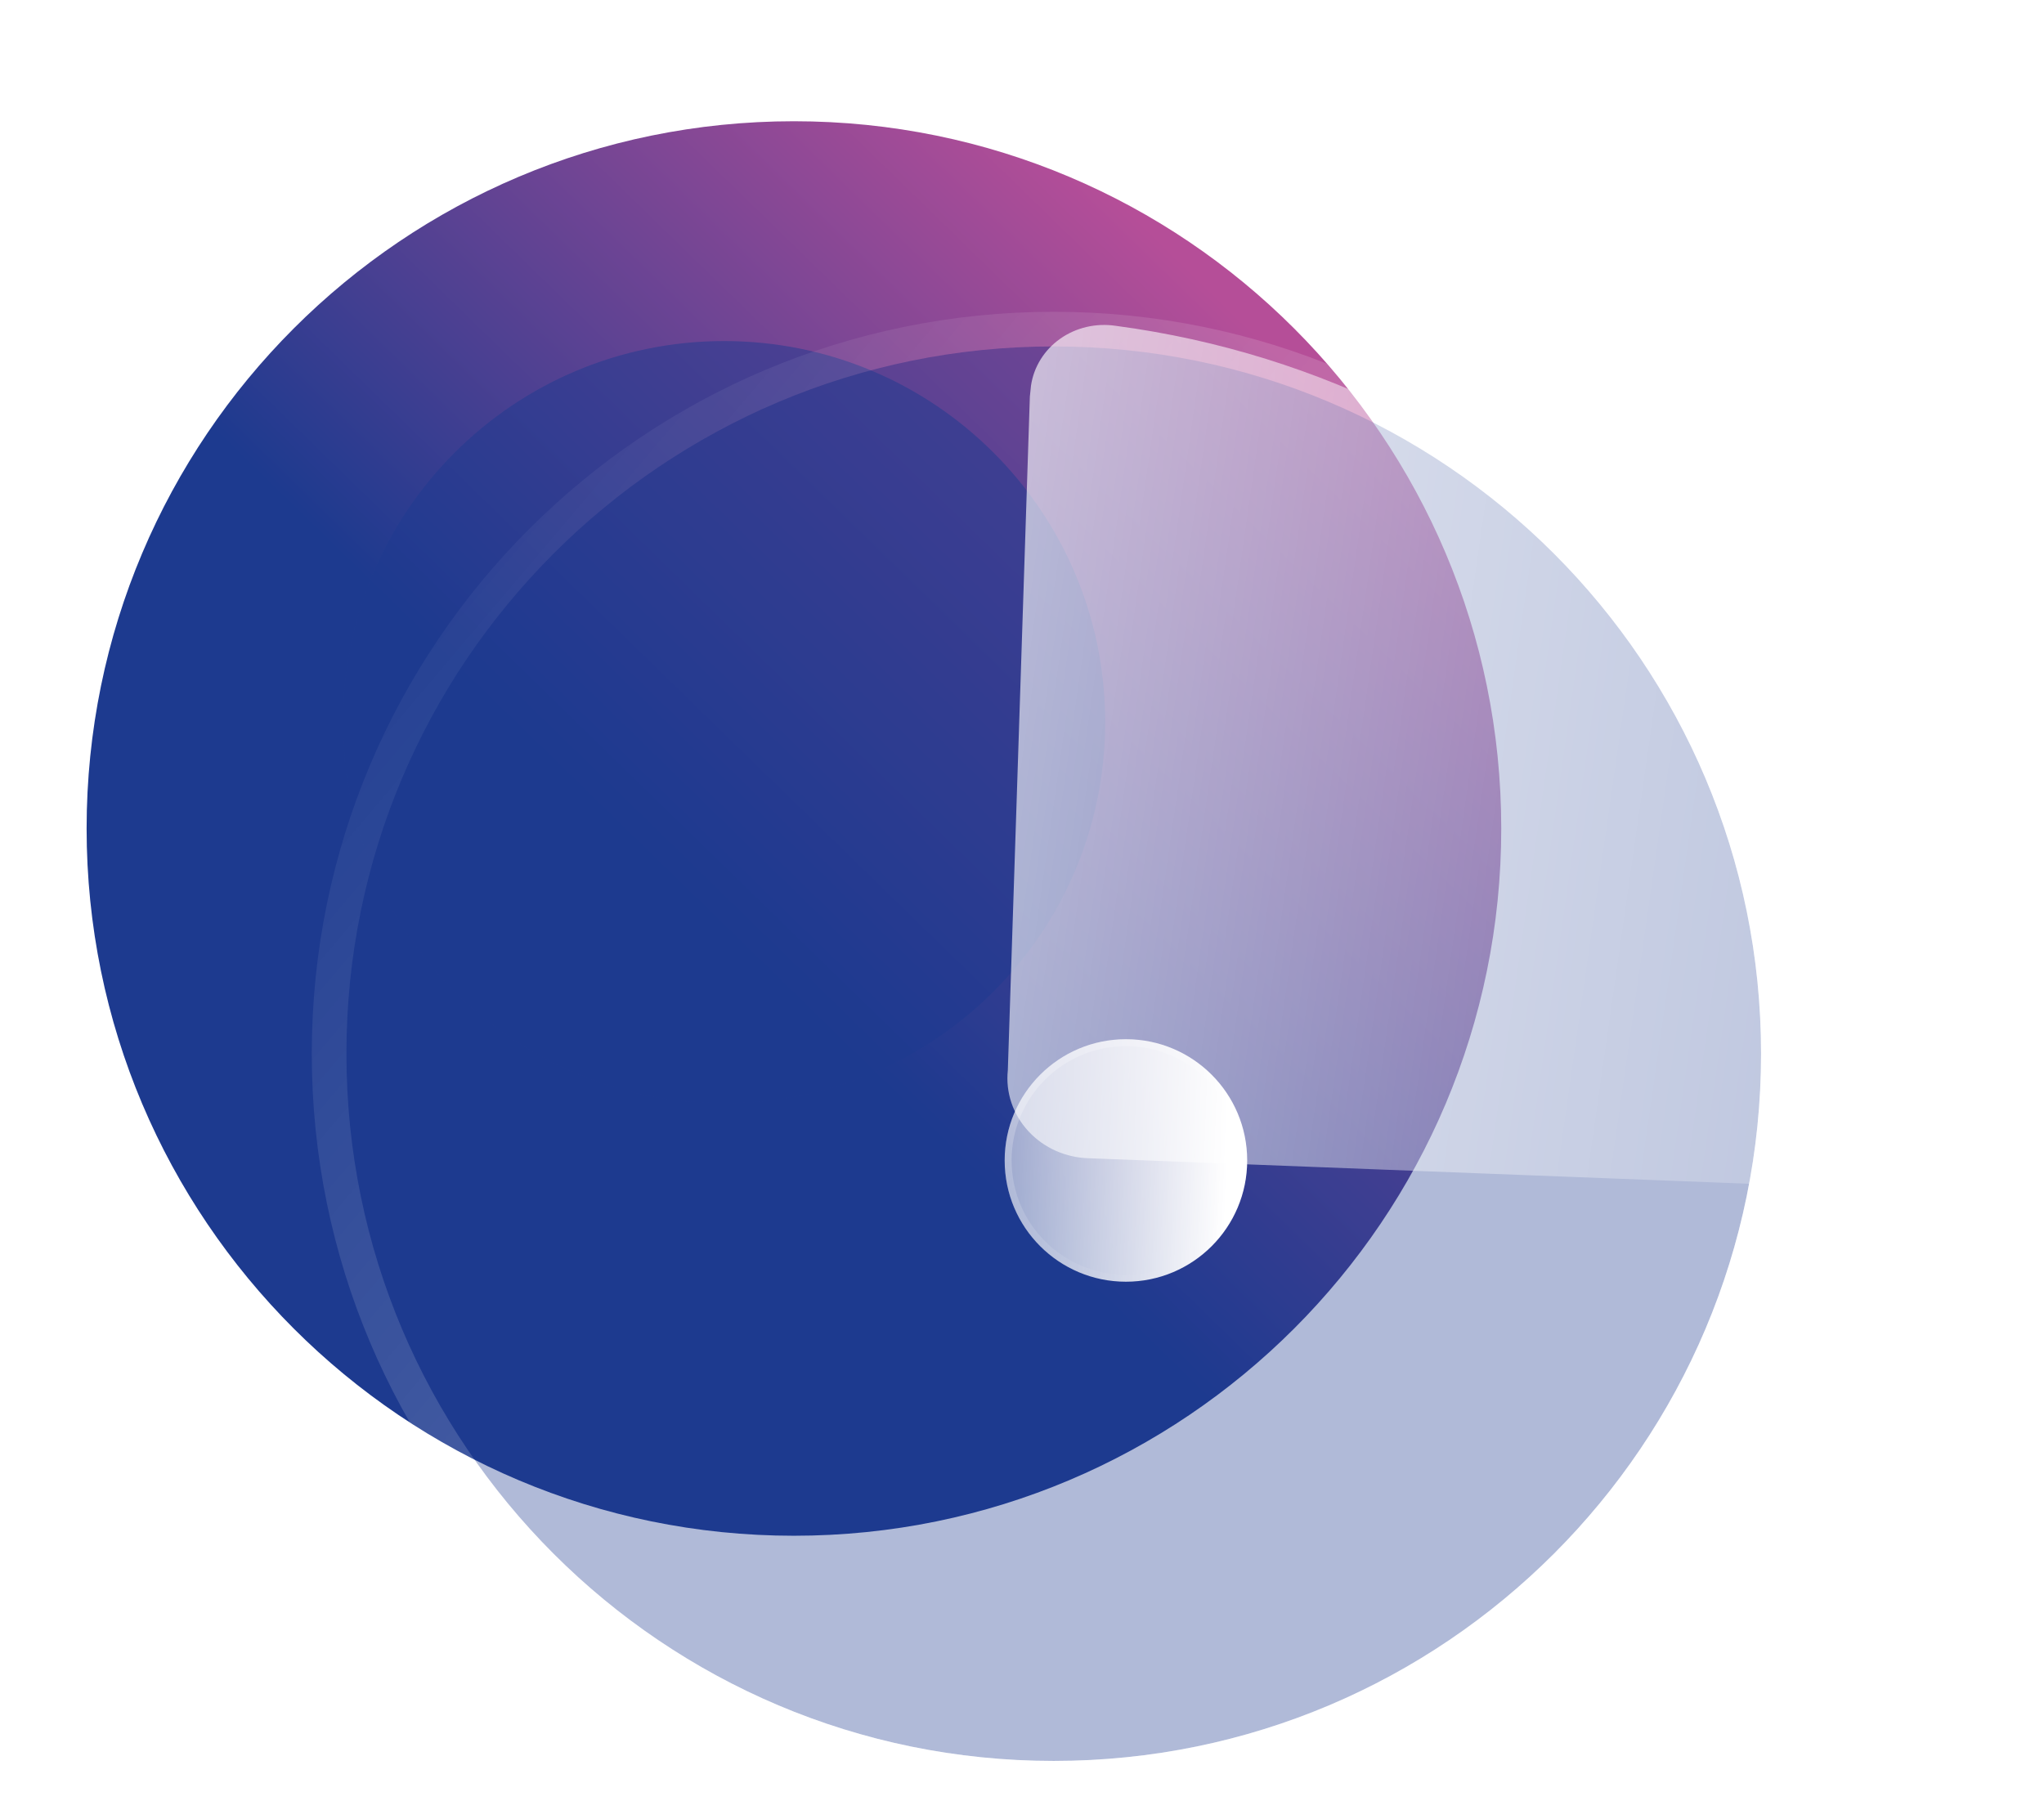 <?xml version="1.0" encoding="UTF-8"?> <svg xmlns="http://www.w3.org/2000/svg" width="118" height="104" viewBox="0 0 118 104" fill="none"> <path d="M86.667 47.833C86.667 70.386 68.386 88.667 45.833 88.667C23.281 88.667 5 70.386 5 47.833C5 25.285 23.281 7 45.833 7C68.386 7 86.667 25.285 86.667 47.833Z" fill="url(#paint0_linear_134_690)"></path> <g opacity="0.5" filter="url(#filter0_f_134_690)"> <path d="M63.802 41.691C63.802 53.842 53.952 63.691 41.802 63.691C29.651 63.691 19.802 53.842 19.802 41.691C19.802 29.543 29.651 19.691 41.802 19.691C53.952 19.691 63.802 29.543 63.802 41.691Z" fill="#1D3A8F"></path> </g> <g filter="url(#filter1_b_134_690)"> <path d="M19.999 60.835C19.999 38.282 38.28 20.001 60.832 20.001C83.385 20.001 101.666 38.282 101.666 60.835C101.666 83.383 83.385 101.668 60.832 101.668C38.28 101.668 19.999 83.383 19.999 60.835Z" fill="#1D3A8F" fill-opacity="0.35"></path> <path d="M60.832 19.001C37.728 19.001 18.999 37.73 18.999 60.835C18.999 83.935 37.728 102.668 60.832 102.668C83.937 102.668 102.666 83.935 102.666 60.835C102.666 37.73 83.937 19.001 60.832 19.001Z" stroke="url(#paint1_linear_134_690)" stroke-width="2" stroke-linecap="round" stroke-linejoin="round"></path> </g> <g filter="url(#filter2_bd_134_690)"> <path d="M67.395 13.809C66.264 13.643 65.115 13.913 64.2 14.56C63.286 15.207 62.681 16.178 62.52 17.259L62.454 17.896L61.182 56.789C61.044 58.069 61.477 59.351 62.375 60.318C63.273 61.286 64.552 61.85 65.898 61.873L106.509 63.443C107.641 63.489 108.74 63.102 109.565 62.367C110.389 61.633 110.871 60.611 110.904 59.529C110.941 59.396 110.955 59.258 110.946 59.12C109.651 36.043 91.335 16.987 67.395 13.809Z" fill="url(#paint2_linear_134_690)"></path> </g> <g filter="url(#filter3_bd_134_690)"> <circle cx="60" cy="62" r="7" fill="url(#paint3_linear_134_690)"></circle> <circle cx="60" cy="62" r="6.8" stroke="url(#paint4_linear_134_690)" stroke-width="0.4"></circle> </g> <defs> <filter id="filter0_f_134_690" x="0.802" y="0.691" width="82" height="82" filterUnits="userSpaceOnUse" color-interpolation-filters="sRGB"> <feFlood flood-opacity="0" result="BackgroundImageFix"></feFlood> <feBlend mode="normal" in="SourceGraphic" in2="BackgroundImageFix" result="shape"></feBlend> <feGaussianBlur stdDeviation="9.5" result="effect1_foregroundBlur_134_690"></feGaussianBlur> </filter> <filter id="filter1_b_134_690" x="-6.001" y="-5.999" width="133.667" height="133.667" filterUnits="userSpaceOnUse" color-interpolation-filters="sRGB"> <feFlood flood-opacity="0" result="BackgroundImageFix"></feFlood> <feGaussianBlur in="BackgroundImageFix" stdDeviation="12"></feGaussianBlur> <feComposite in2="SourceAlpha" operator="in" result="effect1_backgroundBlur_134_690"></feComposite> <feBlend mode="normal" in="SourceGraphic" in2="effect1_backgroundBlur_134_690" result="shape"></feBlend> </filter> <filter id="filter2_bd_134_690" x="46.157" y="-1.239" width="79.792" height="79.685" filterUnits="userSpaceOnUse" color-interpolation-filters="sRGB"> <feFlood flood-opacity="0" result="BackgroundImageFix"></feFlood> <feGaussianBlur in="BackgroundImageFix" stdDeviation="7.5"></feGaussianBlur> <feComposite in2="SourceAlpha" operator="in" result="effect1_backgroundBlur_134_690"></feComposite> <feColorMatrix in="SourceAlpha" type="matrix" values="0 0 0 0 0 0 0 0 0 0 0 0 0 0 0 0 0 0 127 0" result="hardAlpha"></feColorMatrix> <feOffset dx="-3" dy="5"></feOffset> <feGaussianBlur stdDeviation="5"></feGaussianBlur> <feColorMatrix type="matrix" values="0 0 0 0 0.114 0 0 0 0 0.227 0 0 0 0 0.561 0 0 0 0.35 0"></feColorMatrix> <feBlend mode="normal" in2="effect1_backgroundBlur_134_690" result="effect2_dropShadow_134_690"></feBlend> <feBlend mode="normal" in="SourceGraphic" in2="effect2_dropShadow_134_690" result="shape"></feBlend> </filter> <filter id="filter3_bd_134_690" x="38" y="40" width="44" height="44" filterUnits="userSpaceOnUse" color-interpolation-filters="sRGB"> <feFlood flood-opacity="0" result="BackgroundImageFix"></feFlood> <feGaussianBlur in="BackgroundImageFix" stdDeviation="7.5"></feGaussianBlur> <feComposite in2="SourceAlpha" operator="in" result="effect1_backgroundBlur_134_690"></feComposite> <feColorMatrix in="SourceAlpha" type="matrix" values="0 0 0 0 0 0 0 0 0 0 0 0 0 0 0 0 0 0 127 0" result="hardAlpha"></feColorMatrix> <feOffset dx="5" dy="5"></feOffset> <feGaussianBlur stdDeviation="5"></feGaussianBlur> <feColorMatrix type="matrix" values="0 0 0 0 0.114 0 0 0 0 0.227 0 0 0 0 0.561 0 0 0 0.4 0"></feColorMatrix> <feBlend mode="normal" in2="effect1_backgroundBlur_134_690" result="effect2_dropShadow_134_690"></feBlend> <feBlend mode="normal" in="SourceGraphic" in2="effect2_dropShadow_134_690" result="shape"></feBlend> </filter> <linearGradient id="paint0_linear_134_690" x1="86.244" y1="7" x2="4.566" y2="90.843" gradientUnits="userSpaceOnUse"> <stop offset="0.157" stop-color="#B54E98"></stop> <stop offset="0.55" stop-color="#1D3A8F"></stop> </linearGradient> <linearGradient id="paint1_linear_134_690" x1="101.904" y1="102.223" x2="15.449" y2="29" gradientUnits="userSpaceOnUse"> <stop stop-color="white" stop-opacity="0.4"></stop> <stop offset="1" stop-color="white" stop-opacity="0"></stop> </linearGradient> <linearGradient id="paint2_linear_134_690" x1="110.54" y1="26.968" x2="22.627" y2="14.391" gradientUnits="userSpaceOnUse"> <stop stop-color="white" stop-opacity="0.2"></stop> <stop offset="1" stop-color="white"></stop> </linearGradient> <linearGradient id="paint3_linear_134_690" x1="66.007" y1="57.528" x2="42.33" y2="56.677" gradientUnits="userSpaceOnUse"> <stop stop-color="white"></stop> <stop offset="1" stop-color="white" stop-opacity="0.2"></stop> </linearGradient> <linearGradient id="paint4_linear_134_690" x1="55.228" y1="56.631" x2="64.159" y2="67.692" gradientUnits="userSpaceOnUse"> <stop stop-color="white" stop-opacity="0.25"></stop> <stop offset="1" stop-color="white" stop-opacity="0"></stop> </linearGradient> </defs> </svg> 